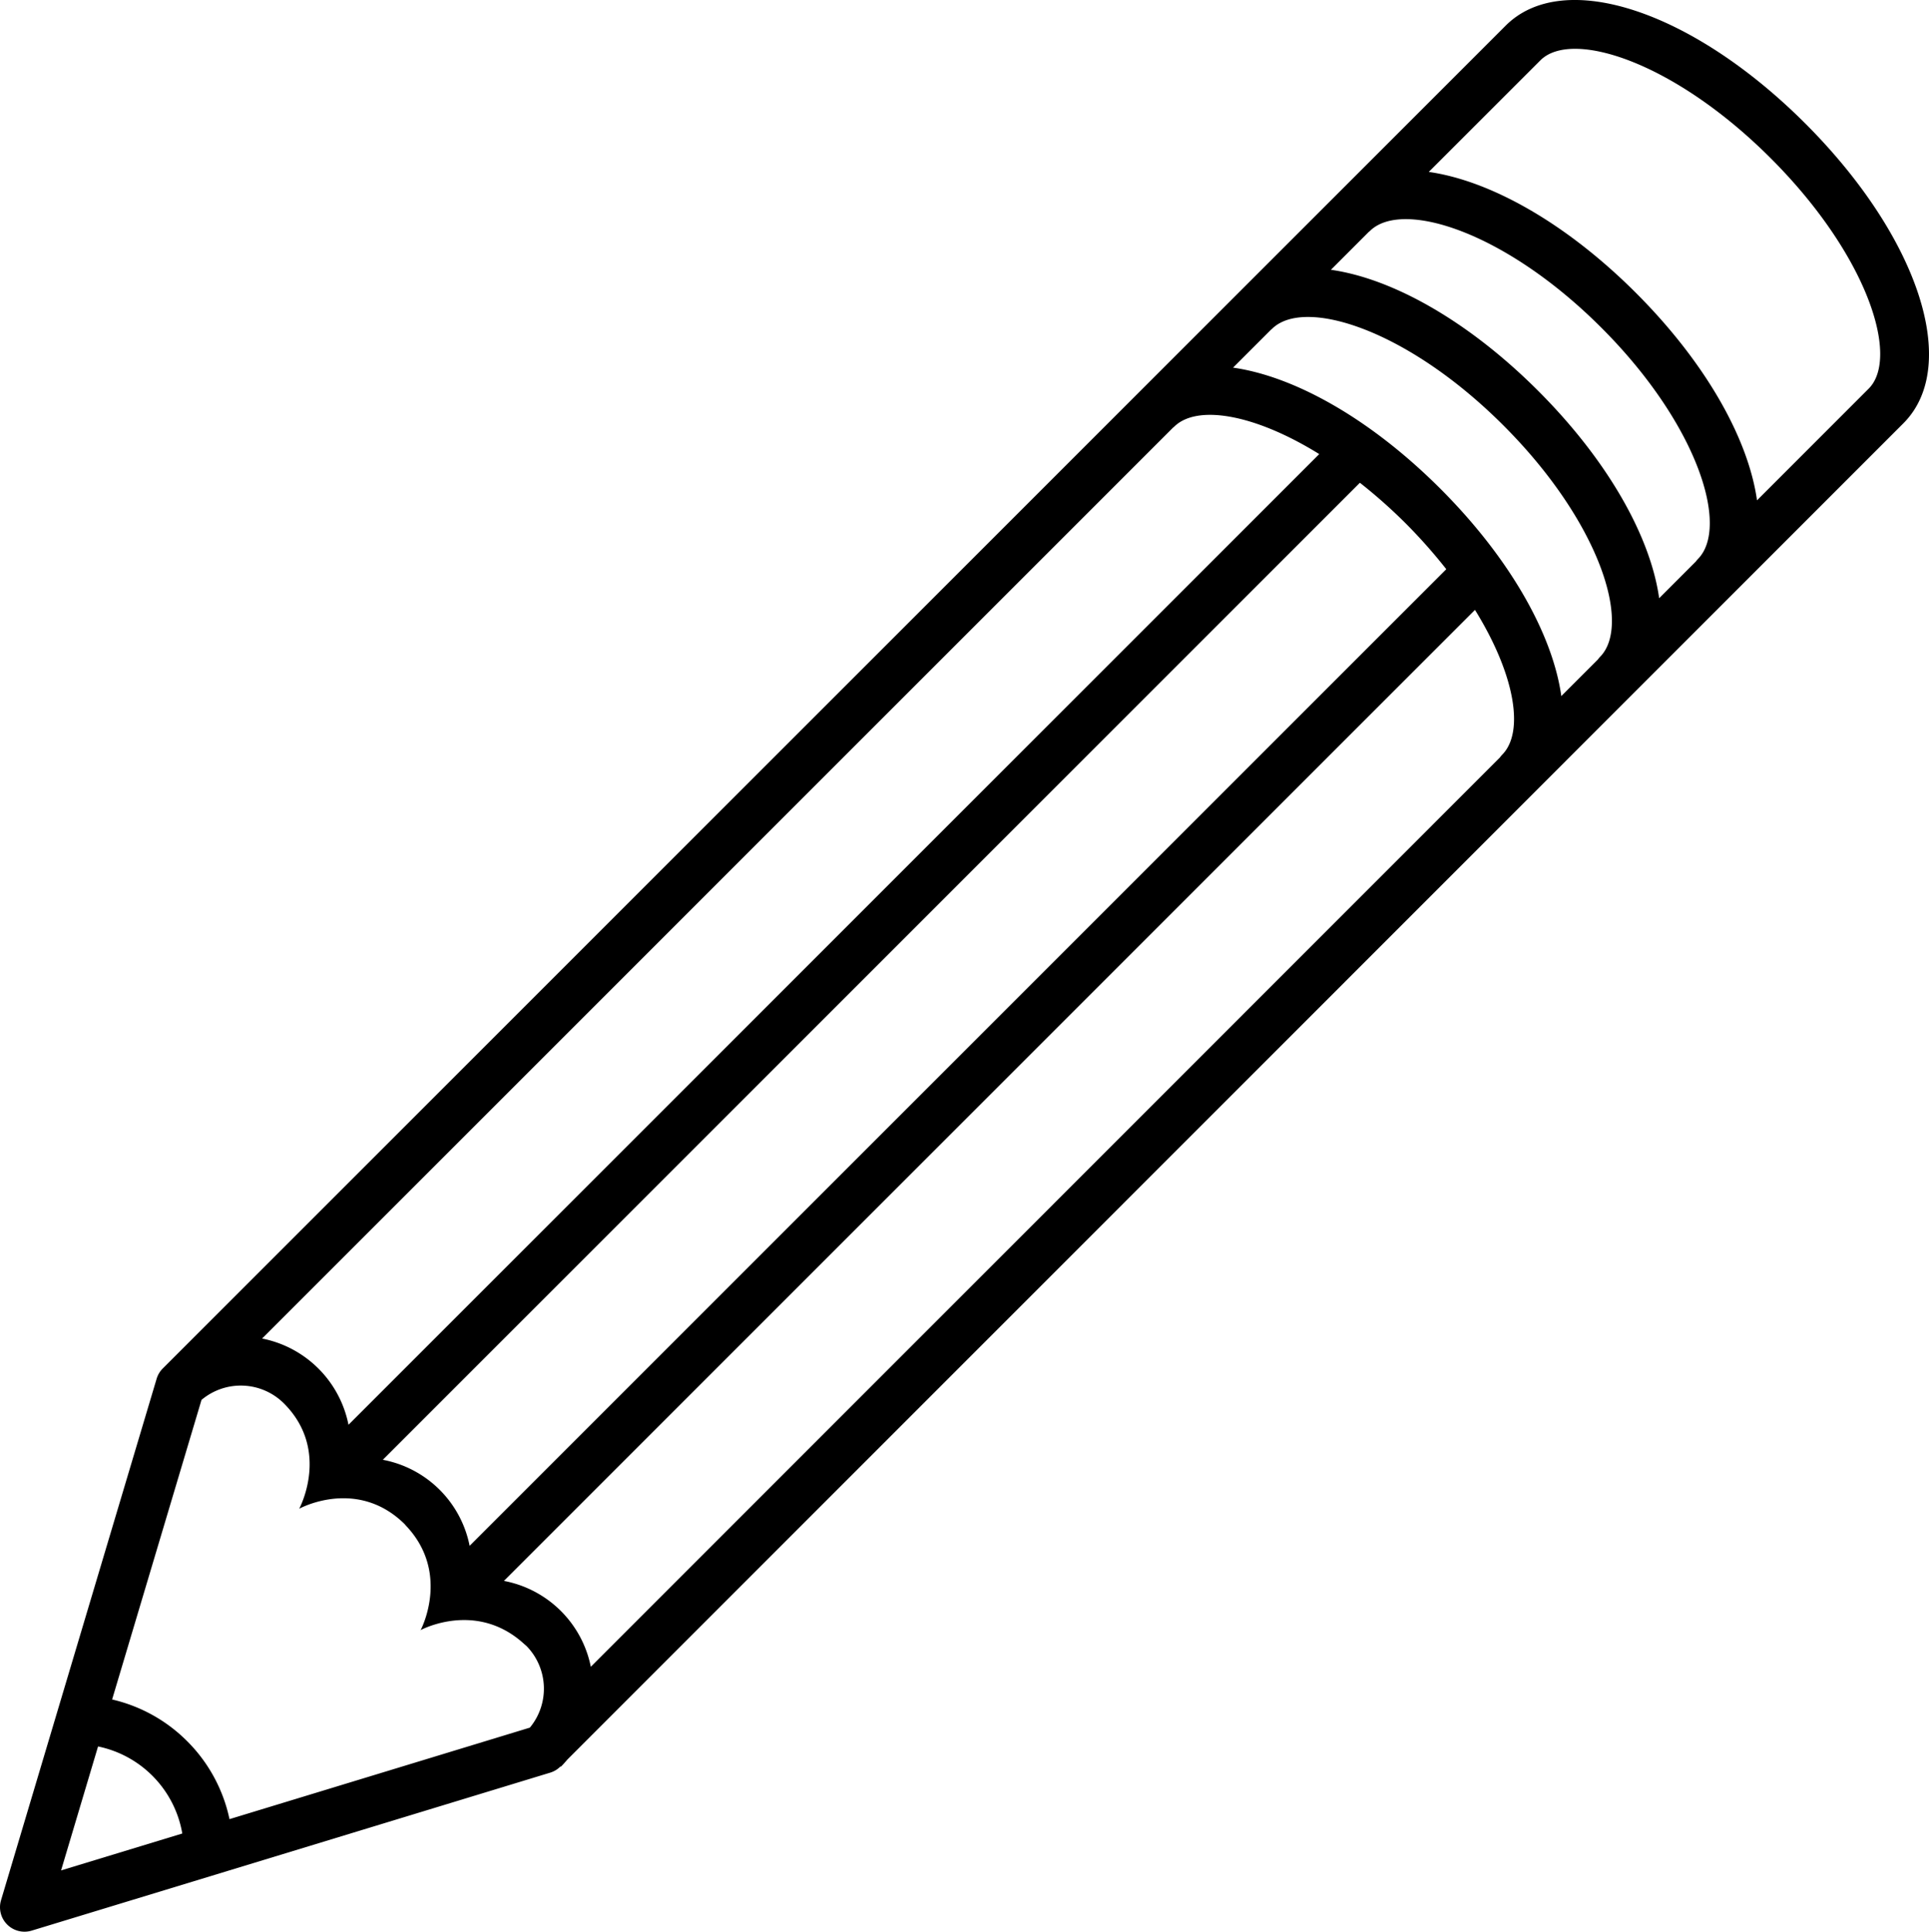 <svg viewBox="0 0 2116.32 2119.42" xmlns="http://www.w3.org/2000/svg"><path d="m1980.66 135.55c-124.34-124.34-265.66-170.55-328.76-107.43l-1473.36 1473.36a26.57 26.57 0 0 0 -6.73 11.34l-170.66 571.98a26.8 26.8 0 0 0 6.74 26.72 26.92 26.92 0 0 0 26.83 6.69l568.9-173.33a26.41 26.41 0 0 0 11.18-6.73l.13-.13.38.38c2.56-2.52 4.86-5.2 7.16-7.88l1465.74-1466.08c63.1-63.11 16.86-204.44-107.55-328.89zm-693.8 333.71c.39-.36.85-.6 1.25-1 24.53-24.54 87.36-14.61 159.23 29.93l-1065 1065a120.43 120.43 0 0 0 -94.81-94.61zm205.08 60.4a569.32 569.32 0 0 1 50.15 44.48 575.06 575.06 0 0 1 44.64 50.35l-1071.49 1071.51a119.84 119.84 0 0 0 -95.24-94.39zm-1424.94 1522.48 40.57-136a118 118 0 0 1 92.43 95.5zm514.32-156.66-329.54 100.4a170.5 170.5 0 0 0 -46.5-85.57 170.61 170.61 0 0 0 -82.28-45.71l98.08-328.7a67 67 0 0 1 90.38 3.84c45.36 45.38 23.86 100.45 18.1 112.94-.79 1.68-1.31 2.65-1.31 2.65s1-.53 2.65-1.31c12.38-5.85 66.87-27.32 113 18.14a.46.46 0 0 0 .1.12c.66.7 1.17 1.41 1.81 2.06 42.83 45.69 22.54 99.17 16.95 111.51-.79 1.68-1.29 2.67-1.29 2.67s.95-.54 2.61-1.31c12.19-5.62 64.78-25.87 111 16.51.95.83 1.88 1.58 2.81 2.47a67 67 0 0 1 3.44 89.29zm1066.63-1067.33a26.42 26.42 0 0 0 -2.38 2.92l-997.38 997.65a120 120 0 0 0 -95.34-94.22l1065.36-1065.36c44.41 71.77 54.27 134.5 29.74 159.01zm107.34-107.35a26.26 26.26 0 0 0 -2.23 2.77l-40.13 40.13c-9.54-67.64-56.16-151-132.8-227.61s-159.78-123.09-227.33-132.74l41.43-41.43c.35-.36.83-.62 1.21-1 35-35.05 148-.16 254 105.87s140.9 219 105.85 254.01zm107.38-107.34a26.81 26.81 0 0 0 -2.15 2.62l-40.24 40.28c-9.54-67.64-56.17-150.95-132.8-227.59s-159.75-123.16-227.33-132.77l41.39-41.43c.41-.37.85-.63 1.25-1 35-35 147.92-.17 254 105.89s140.89 218.97 105.88 253.99zm187.49-187.07-122.52 122.56c-9.56-67.63-56.2-150.93-132.8-227.55s-159.77-123.16-227.33-132.78l122.49-122.45c34.33-34.33 146.54 1.33 252.67 107.44s141.82 218.39 107.5 252.77z"/></svg>
